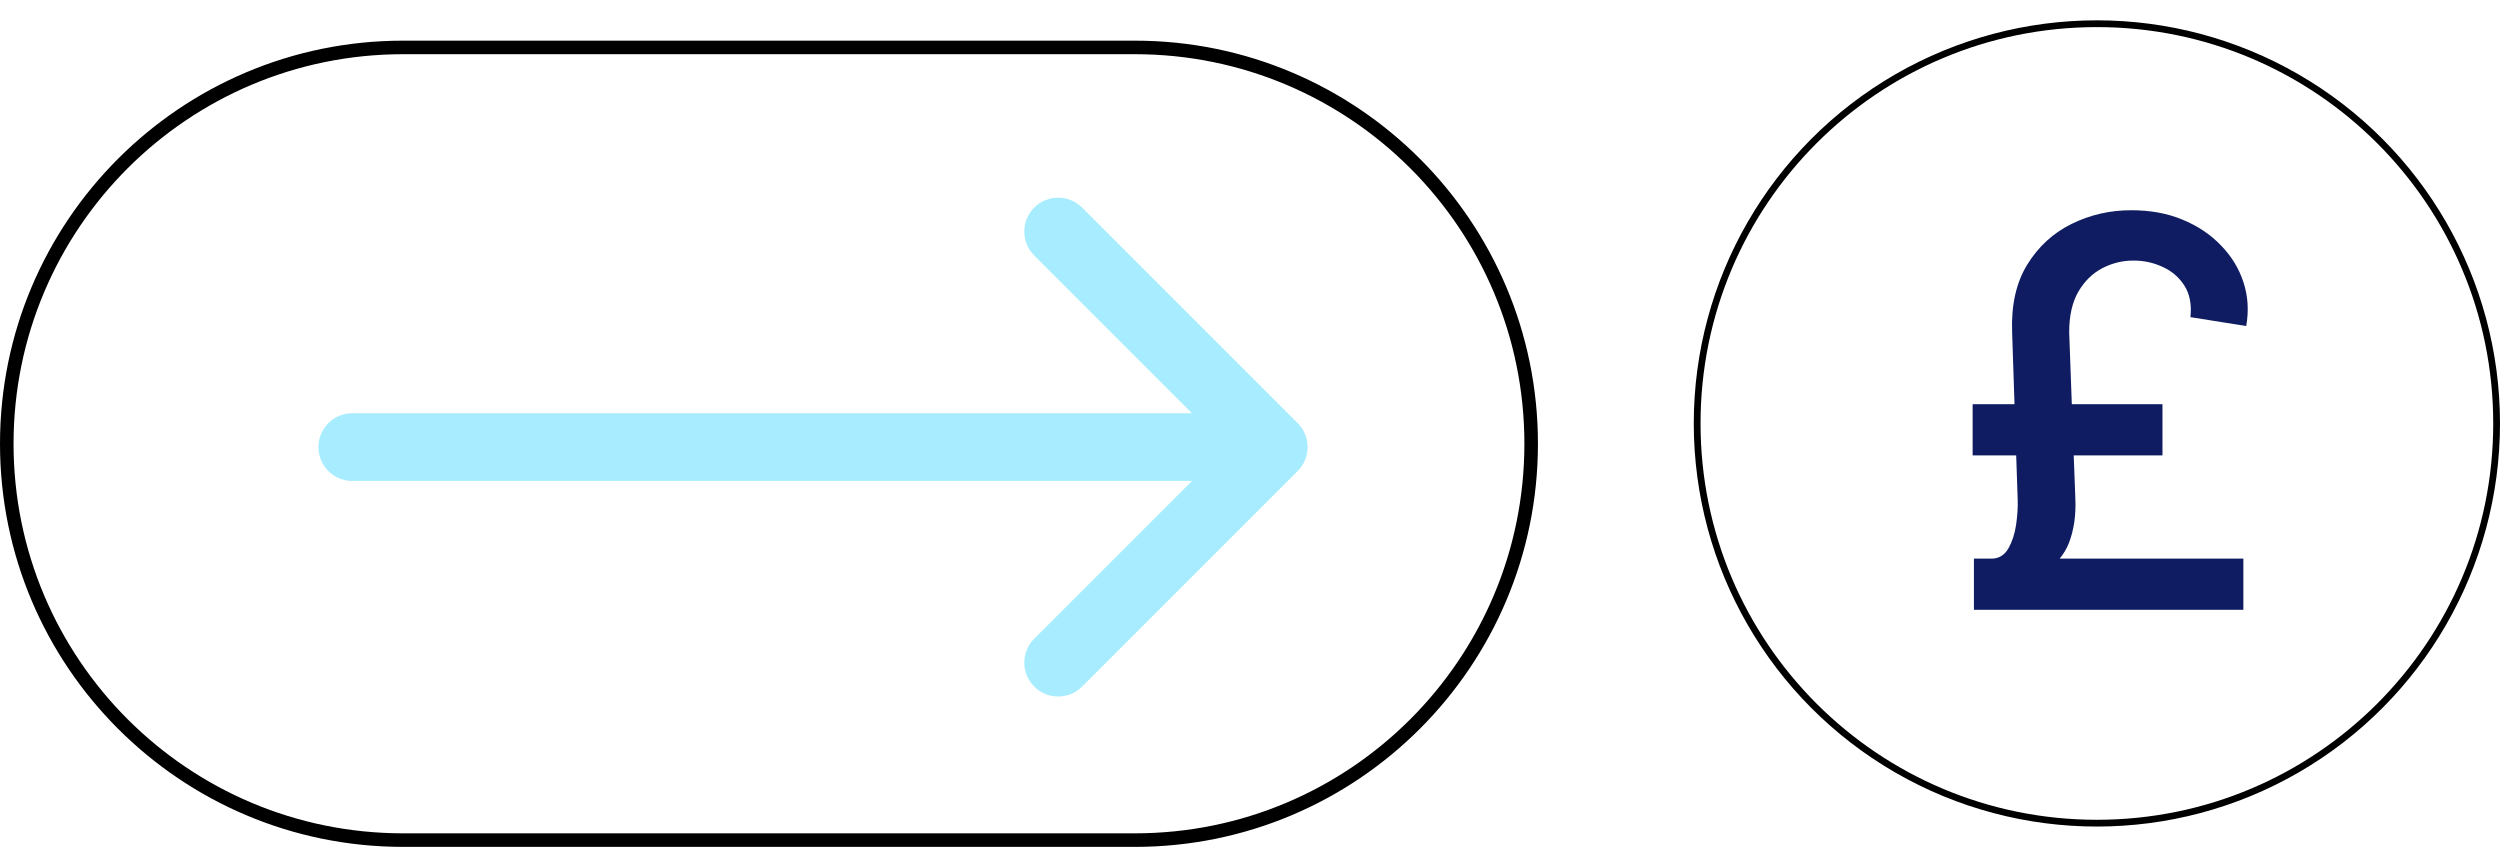 <svg xmlns="http://www.w3.org/2000/svg" xmlns:xlink="http://www.w3.org/1999/xlink" id="a" width="369" height="125" viewBox="0 0 369 125"><defs><clipPath id="b"><path d="M0,65.5C0,32.64,26.64,6,59.5,6h108c32.86,0,59.5,26.64,59.5,59.5s-26.64,59.5-59.5,59.5H59.5C26.64,125,0,98.36,0,65.5Z" clip-rule="evenodd" fill="none"></path></clipPath><clipPath id="c"><circle cx="309.5" cy="62.5" r="59.5" fill="none"></circle></clipPath></defs><path d="M331.54,48.13c.4-2.25.27-4.4-.4-6.45-.66-2.05-1.77-3.86-3.32-5.45-1.53-1.61-3.43-2.88-5.68-3.81-2.23-.93-4.75-1.39-7.56-1.39-3.14,0-6.08.67-8.81,2.02-2.73,1.34-4.91,3.35-6.56,6.02-1.63,2.67-2.37,5.99-2.22,9.97l.35,10.62h-6.18v7.56h6.43l.22,6.56c.04,1.08-.04,2.29-.23,3.64-.19,1.33-.56,2.48-1.11,3.47-.55.98-1.34,1.51-2.36,1.56h-2.76v7.56h39.77v-7.56h-27.11c.57-.7,1.04-1.47,1.37-2.33.74-1.93,1.05-4.12.94-6.56l-.24-6.34h13.1v-7.56h-13.38l-.39-10.62c0-2.42.45-4.41,1.34-5.97.91-1.55,2.08-2.71,3.52-3.47,1.46-.76,2.99-1.14,4.6-1.14s2.98.31,4.35.94c1.36.62,2.43,1.55,3.21,2.78.78,1.23,1.07,2.77.88,4.63l8.21,1.31Z" fill="#0f1c61"></path><g clip-path="url(#b)"><path d="M59.5,4C25.53,4-2,31.53-2,65.5H2C2,33.74,27.74,8,59.5,8v-4ZM167.5,8c31.76,0,57.5,25.74,57.5,57.5h4c0-33.97-27.53-61.5-61.5-61.5v4ZM225,65.5c0,31.76-25.74,57.5-57.5,57.5v4c33.97,0,61.5-27.53,61.5-61.5h-4ZM59.5,123c-31.76,0-57.5-25.74-57.5-57.5H-2c0,33.97,27.53,61.5,61.5,61.5v-4ZM167.5,123H59.5v4h108v-4ZM59.5,8h108v-4H59.5v4Z"></path></g><path d="M191.54,62.46l-31.82-31.82c-1.95-1.95-5.12-1.95-7.07,0-1.95,1.95-1.95,5.12,0,7.07l23.28,23.28H52c-2.76,0-5,2.24-5,5s2.24,5,5,5h123.93l-23.28,23.28c-1.95,1.95-1.95,5.12,0,7.07,1.95,1.95,5.12,1.95,7.07,0l31.82-31.82c1.95-1.95,1.95-5.12,0-7.07Z" fill="#a7edff"></path><g clip-path="url(#c)"><path d="M309.5,4c32.31,0,58.5,26.19,58.5,58.5h2c0-33.41-27.09-60.5-60.5-60.5v2ZM251,62.5c0-32.31,26.19-58.5,58.5-58.5v-2c-33.41,0-60.5,27.09-60.5,60.5h2ZM309.5,121c-32.31,0-58.5-26.19-58.5-58.5h-2c0,33.41,27.09,60.5,60.5,60.5v-2ZM368,62.5c0,32.31-26.19,58.5-58.5,58.5v2c33.41,0,60.5-27.09,60.5-60.5h-2Z"></path></g></svg>
